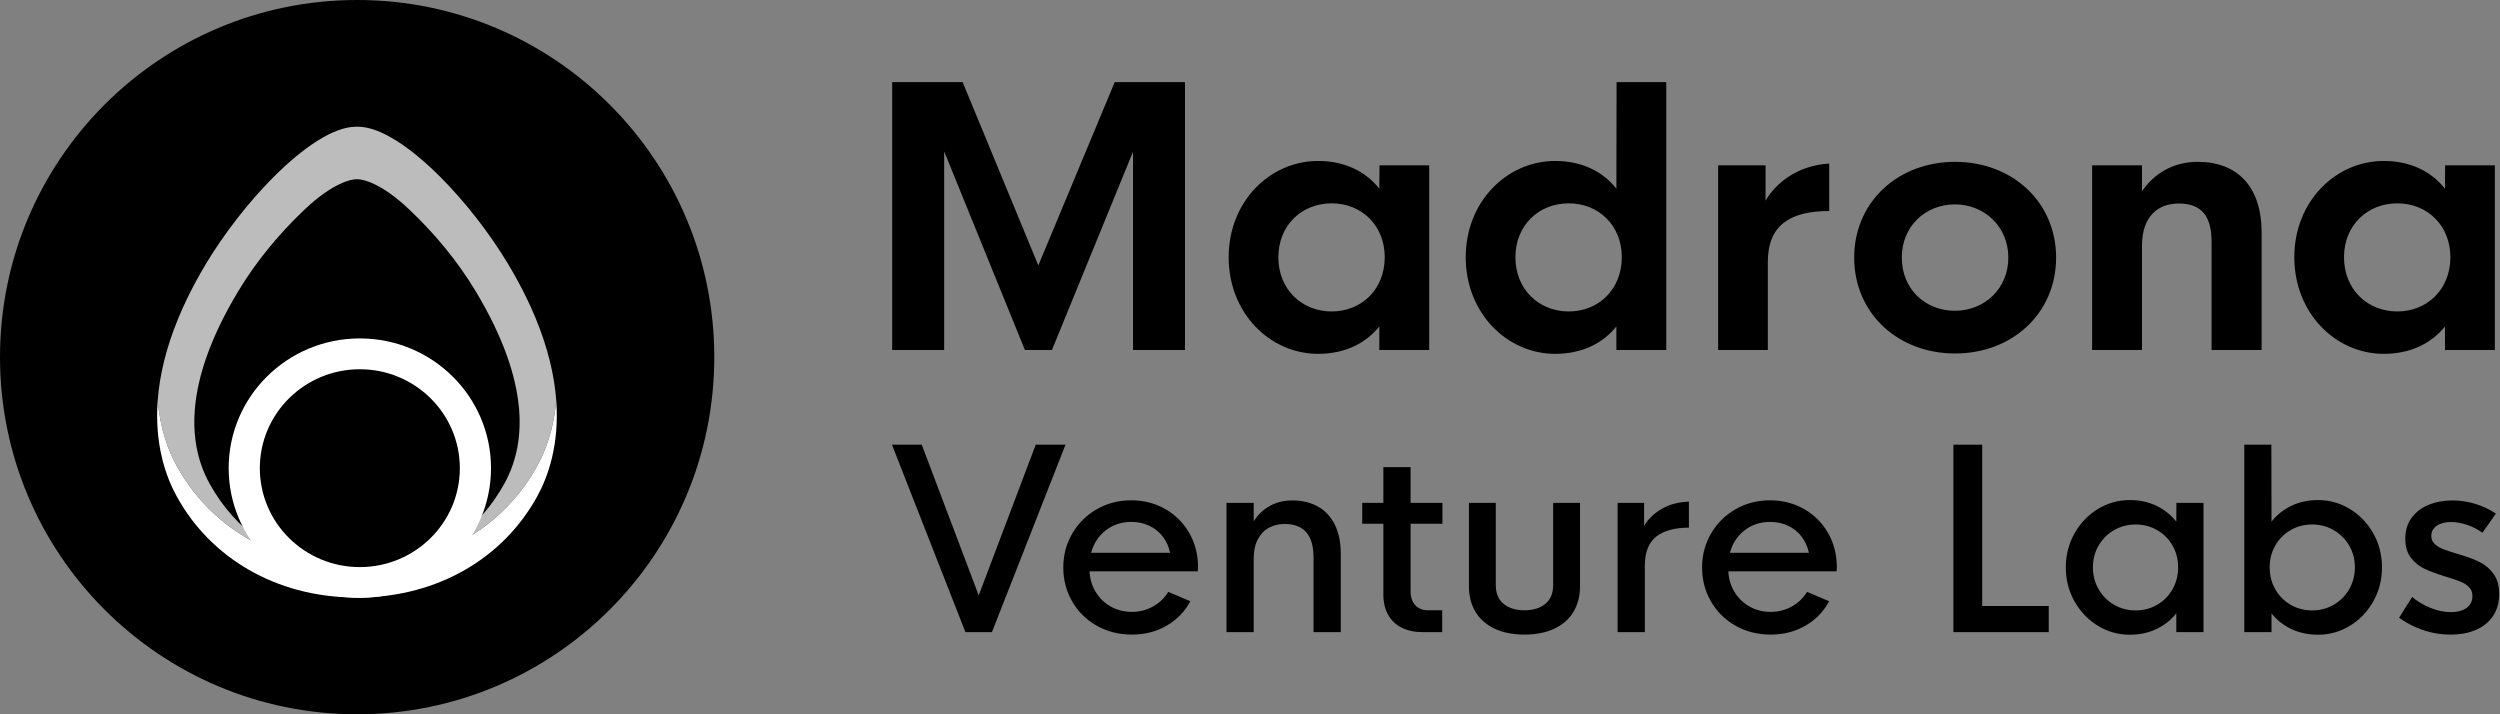<svg width="420" height="120" viewBox="0 0 420 120" fill="none" xmlns="http://www.w3.org/2000/svg">
<rect x="0" y="0" width="420" height="120" fill="#808080" stroke="none"/>
<path d="M60 120C93.137 120 120 93.137 120 60C120 26.863 93.137 0 60 0C26.863 0 0 26.863 0 60C0 93.137 26.863 120 60 120Z" fill="black"/>
<path fill-rule="evenodd" clip-rule="evenodd" d="M58.973 96.326C59.19 96.668 44.285 91.667 44.529 92.007C43.552 91.558 42.602 91.065 41.681 90.529C40.781 90.005 39.928 89.452 39.104 88.863C39.045 88.821 38.986 88.779 38.927 88.736C38.762 88.617 38.599 88.496 38.437 88.373C38.361 88.317 38.287 88.259 38.212 88.202C38.058 88.083 37.904 87.964 37.752 87.844C37.676 87.783 37.601 87.72 37.525 87.658C37.281 87.46 37.04 87.258 36.801 87.052C36.688 86.955 36.574 86.857 36.462 86.758C36.354 86.662 36.247 86.564 36.141 86.466C36.02 86.357 35.9 86.246 35.782 86.135C35.683 86.042 35.585 85.949 35.488 85.855C35.355 85.727 35.223 85.597 35.092 85.466C35.012 85.385 34.931 85.306 34.852 85.225C34.642 85.011 34.435 84.795 34.231 84.575C33.911 84.227 33.643 83.925 33.381 83.618C32.791 82.921 32.288 82.281 31.809 81.619C31.52 81.217 31.302 80.9 31.088 80.578C31.051 80.522 31.015 80.467 30.978 80.412C30.77 80.094 30.567 79.773 30.369 79.447C30.338 79.395 30.308 79.343 30.277 79.291C30.073 78.95 29.873 78.605 29.68 78.254C28.318 75.773 26.881 72.092 26.499 67.228C25.937 74.693 27.875 80.086 29.68 83.374C35.435 93.862 46.448 100.183 59.222 100.377C59.365 100.38 59.508 100.386 59.652 100.386C59.759 100.386 59.866 100.386 59.972 100.386L60.188 100.385C60.436 100.386 60.579 100.38 60.721 100.377C73.495 100.183 84.508 93.862 90.263 83.374C92.069 80.086 94.006 74.693 93.445 67.228C93.062 72.092 91.626 75.773 90.263 78.254C90.071 78.605 89.871 78.95 89.667 79.291C89.636 79.343 89.606 79.395 89.575 79.447C89.377 79.773 89.174 80.094 88.966 80.412C88.929 80.467 88.892 80.522 88.856 80.578C88.642 80.9 88.424 81.217 88.199 81.53C87.655 82.281 87.153 82.921 86.629 83.54C86.301 83.925 86.033 84.227 85.76 84.523C85.509 84.795 85.302 85.011 85.092 85.224C85.013 85.306 84.931 85.386 84.851 85.466C84.72 85.597 84.588 85.727 84.456 85.855C84.358 85.949 84.26 86.042 84.161 86.135C84.043 86.246 83.924 86.356 83.804 86.465C83.697 86.563 83.59 86.662 83.481 86.758C83.371 86.856 83.258 86.953 83.146 87.049C82.905 87.257 82.661 87.461 82.414 87.662C82.34 87.722 82.267 87.784 82.192 87.843C82.04 87.964 81.885 88.084 81.731 88.203C81.656 88.26 81.582 88.317 81.507 88.373C81.345 88.496 81.181 88.617 81.016 88.736C80.958 88.779 80.899 88.82 80.84 88.862C80.016 89.452 79.163 90.005 78.282 90.517C77.342 91.065 76.391 91.558 75.415 92.007C75.658 91.667 71.216 94.51 71.434 94.168" fill="white"/>
<g opacity="0.735">
<path fill-rule="evenodd" clip-rule="evenodd" d="M89.96 53.393C89.542 52.383 89.081 51.352 88.574 50.297C87.647 48.366 86.569 46.36 85.317 44.279C82.271 39.216 78.203 33.971 74.013 29.77C69.054 24.797 63.925 21.288 60.118 21.288H59.972H59.825C56.019 21.288 50.89 24.797 45.931 29.77C41.741 33.971 37.673 39.216 34.627 44.279C33.376 46.36 32.297 48.365 31.37 50.297C30.863 51.351 30.402 52.383 29.984 53.393C27.827 58.601 26.801 63.215 26.499 67.228C26.881 72.092 28.318 75.772 29.68 78.254C29.873 78.605 30.073 78.95 30.277 79.291C30.308 79.343 30.338 79.395 30.369 79.447C30.567 79.773 30.77 80.094 30.978 80.412C31.015 80.467 31.051 80.522 31.088 80.578C31.302 80.9 31.52 81.218 31.745 81.53C31.766 81.56 31.788 81.589 31.809 81.619C32.288 82.281 32.79 82.921 33.315 83.54C33.337 83.566 33.359 83.592 33.381 83.618C33.643 83.925 33.91 84.227 34.184 84.523C34.199 84.541 34.215 84.558 34.231 84.575C37.122 87.698 40.612 90.206 44.529 92.007C44.285 91.667 44.055 91.325 43.838 90.984C40.262 88.426 37.302 85.062 35.192 81.217C34.235 79.474 33.249 77.091 32.84 73.967C32.639 72.429 32.575 70.714 32.729 68.801C32.741 68.646 32.759 68.485 32.775 68.326C32.774 68.319 32.773 68.311 32.773 68.304C33.267 63.241 35.248 56.865 40.016 48.938C43.138 43.749 46.954 39.212 51.11 35.26C56.004 30.605 59.107 30.116 59.821 30.116H59.968H60.114C60.828 30.116 63.931 30.605 68.825 35.26C72.981 39.212 76.797 43.749 79.919 48.938C84.696 56.88 86.675 63.266 87.165 68.333L87.165 68.326C87.165 68.321 87.169 68.314 87.171 68.308C87.17 68.314 87.17 68.32 87.169 68.326C87.185 68.485 87.203 68.646 87.215 68.801C87.368 70.714 87.305 72.429 87.104 73.967C86.694 77.091 85.708 79.474 84.752 81.217C82.642 85.062 79.682 88.426 76.106 90.984C75.888 91.325 75.658 91.667 75.415 92.007C79.332 90.206 82.822 87.698 85.712 84.575C85.728 84.558 85.744 84.541 85.76 84.523C86.033 84.227 86.301 83.925 86.563 83.618C86.585 83.592 86.607 83.566 86.629 83.54C87.153 82.921 87.655 82.281 88.134 81.619C88.156 81.589 88.178 81.56 88.199 81.53C88.424 81.218 88.642 80.9 88.856 80.578C88.892 80.522 88.929 80.467 88.966 80.412C89.174 80.094 89.377 79.773 89.575 79.447C89.606 79.395 89.636 79.343 89.667 79.291C89.871 78.95 90.071 78.605 90.264 78.254C91.626 75.772 93.062 72.092 93.445 67.228C93.143 63.215 92.117 58.601 89.96 53.393Z" fill="white"/>
</g>
<path d="M77.252 78.653C77.252 69.475 69.73 62.035 60.452 62.035C51.173 62.035 43.652 69.475 43.652 78.653C43.652 87.831 51.173 95.271 60.452 95.271C69.73 95.271 77.252 87.831 77.252 78.653ZM82.488 78.653C82.488 90.692 72.622 100.451 60.452 100.451C48.282 100.451 38.416 90.692 38.416 78.653C38.416 66.614 48.282 56.855 60.452 56.855C72.622 56.855 82.488 66.614 82.488 78.653Z" fill="white"/>
<path fill-rule="evenodd" clip-rule="evenodd" d="M187.271 13.8H199.078V58.8H190.348V25.489L176.725 58.8H172.184L158.619 25.431V58.8H149.889V13.8H161.725L174.439 44.591L187.271 13.8ZM221.444 59.445C213.329 59.445 206.415 52.589 206.415 43.214C206.415 33.868 213.329 27.042 221.444 27.042C226.044 27.042 229.501 28.888 231.727 31.7L231.757 27.775H240.106V58.8H231.727V54.845C229.501 57.599 226.073 59.445 221.444 59.445ZM223.729 52.325C228.71 52.325 232.635 48.634 232.635 43.214C232.635 37.824 228.71 34.161 223.729 34.161C218.719 34.161 214.764 37.824 214.764 43.214C214.764 48.634 218.719 52.325 223.729 52.325ZM261.271 59.445C253.156 59.445 246.242 52.589 246.242 43.214C246.242 33.868 253.156 27.042 261.271 27.042C265.871 27.042 269.328 28.888 271.554 31.7L271.583 13.8H279.933V58.8H271.554V54.845C269.328 57.599 265.9 59.445 261.271 59.445ZM263.556 52.325C268.537 52.325 272.462 48.634 272.462 43.214C272.462 37.824 268.537 34.161 263.556 34.161C258.546 34.161 254.591 37.824 254.591 43.214C254.591 48.634 258.546 52.325 263.556 52.325ZM296.615 33.722C298.256 30.851 301.918 27.775 307.309 27.482V35.45C300.805 35.45 296.996 37.794 296.996 43.976V58.8H288.647V27.775H296.615V33.722ZM328.466 59.386C318.827 59.386 311.503 52.618 311.503 43.273C311.503 33.956 318.827 27.189 328.466 27.189C338.075 27.189 345.428 33.956 345.428 43.273C345.428 52.618 338.075 59.386 328.466 59.386ZM328.436 52.208C333.387 52.208 337.401 48.488 337.401 43.273C337.401 38.087 333.387 34.337 328.436 34.337C323.456 34.337 319.501 38.029 319.501 43.273C319.501 48.575 323.456 52.208 328.436 52.208ZM369.23 27.189C375.851 27.189 379.953 31.32 379.953 39.083V58.8H371.544V40.577C371.544 35.626 369.23 34.191 366.007 34.191C362.462 34.191 359.884 36.447 359.855 41.163V58.8H351.476V27.775H359.855V32.14C361.906 29.122 365.128 27.189 369.23 27.189ZM400.473 59.445C392.358 59.445 385.444 52.589 385.444 43.214C385.444 33.868 392.358 27.042 400.473 27.042C405.072 27.042 408.529 28.888 410.756 31.7L410.785 27.775H419.135V58.8H410.756V54.845C408.529 57.599 405.102 59.445 400.473 59.445ZM402.758 52.325C407.738 52.325 411.664 48.634 411.664 43.214C411.664 37.824 407.738 34.161 402.758 34.161C397.748 34.161 393.793 37.824 393.793 43.214C393.793 48.634 397.748 52.325 402.758 52.325Z" fill="black"/>
<path fill-rule="evenodd" clip-rule="evenodd" d="M179.008 74.7L166.642 106.2H162.192L149.846 74.7H154.85L164.427 100.027L174.004 74.7H179.008ZM201.233 95.987H183.042C183.111 97.3 183.469 98.475 184.119 99.514C184.768 100.553 185.619 101.36 186.672 101.934C187.725 102.509 188.88 102.796 190.138 102.796C191.409 102.796 192.585 102.502 193.665 101.914C194.745 101.326 195.613 100.499 196.27 99.432L199.982 101.011C199.038 102.761 197.705 104.132 195.983 105.123C194.26 106.115 192.319 106.61 190.158 106.61C187.971 106.61 185.999 106.111 184.242 105.113C182.485 104.115 181.111 102.755 180.12 101.032C179.129 99.309 178.633 97.409 178.633 95.331C178.633 93.266 179.132 91.373 180.13 89.65C181.128 87.927 182.499 86.564 184.242 85.559C185.985 84.554 187.923 84.052 190.056 84.052C192.107 84.052 193.98 84.523 195.675 85.467C197.37 86.41 198.717 87.722 199.715 89.404C200.713 91.086 201.233 92.979 201.274 95.085L201.233 95.987ZM185.77 89.096C184.553 90.04 183.733 91.298 183.309 92.87H196.577C196.359 91.831 195.945 90.918 195.337 90.132C194.728 89.346 193.969 88.741 193.06 88.317C192.151 87.893 191.156 87.681 190.076 87.681C188.422 87.681 186.987 88.153 185.77 89.096ZM221.371 85.077C222.588 85.747 223.538 86.752 224.222 88.092C224.905 89.431 225.247 91.065 225.247 92.993V106.2H220.674V93.649C220.674 89.903 219.054 88.03 215.814 88.03C214.816 88.03 213.927 88.245 213.148 88.676C212.368 89.107 211.753 89.756 211.302 90.624C210.851 91.492 210.625 92.549 210.625 93.793V106.2H206.052V84.482H210.625V87.579C211.336 86.458 212.245 85.593 213.353 84.985C214.46 84.376 215.725 84.072 217.147 84.072C218.746 84.072 220.154 84.407 221.371 85.077ZM236.978 87.989V99.309C236.978 100.335 237.244 101.128 237.778 101.688C238.311 102.249 239.029 102.529 239.931 102.529H242.289V106.2H239.008C237.668 106.2 236.503 105.954 235.511 105.462C234.52 104.969 233.755 104.248 233.215 103.298C232.674 102.348 232.404 101.196 232.404 99.843V87.989H228.857V84.482H232.404V78.473H236.978V84.482H242.33V87.989H236.978ZM251.159 105.646C249.758 105.004 248.677 104.071 247.919 102.847C247.16 101.623 246.78 100.171 246.78 98.489V84.482H251.292V98.263C251.292 99.672 251.733 100.735 252.615 101.452C253.497 102.17 254.662 102.529 256.112 102.529C257.561 102.529 258.726 102.17 259.608 101.452C260.49 100.735 260.931 99.672 260.931 98.263V84.482H265.443V98.489C265.443 100.171 265.063 101.623 264.304 102.847C263.546 104.071 262.466 105.004 261.064 105.646C259.663 106.289 258.012 106.61 256.112 106.61C254.211 106.61 252.56 106.289 251.159 105.646ZM279.183 85.487C280.482 84.735 281.999 84.332 283.736 84.277V88.645C281.37 88.645 279.545 89.144 278.26 90.142C276.975 91.14 276.332 92.781 276.332 95.064V106.2H271.759V84.482H276.209V88.338C276.893 87.189 277.884 86.239 279.183 85.487ZM308.55 95.987H290.36C290.428 97.3 290.787 98.475 291.436 99.514C292.086 100.553 292.937 101.36 293.989 101.934C295.042 102.509 296.197 102.796 297.455 102.796C298.727 102.796 299.903 102.502 300.983 101.914C302.063 101.326 302.931 100.499 303.587 99.432L307.299 101.011C306.356 102.761 305.023 104.132 303.3 105.123C301.577 106.115 299.636 106.61 297.476 106.61C295.288 106.61 293.316 106.111 291.559 105.113C289.802 104.115 288.428 102.755 287.437 101.032C286.446 99.309 285.95 97.409 285.95 95.331C285.95 93.266 286.449 91.373 287.447 89.65C288.446 87.927 289.816 86.564 291.559 85.559C293.302 84.554 295.24 84.052 297.373 84.052C299.424 84.052 301.297 84.523 302.992 85.467C304.688 86.41 306.034 87.722 307.032 89.404C308.03 91.086 308.55 92.979 308.591 95.085L308.55 95.987ZM293.087 89.096C291.87 90.04 291.05 91.298 290.626 92.87H303.895C303.676 91.831 303.262 90.918 302.654 90.132C302.046 89.346 301.287 88.741 300.378 88.317C299.468 87.893 298.474 87.681 297.394 87.681C295.739 87.681 294.304 88.153 293.087 89.096ZM344.186 101.811V106.2H328.17V74.7H333.01V101.811H344.186ZM352.451 105.134C350.81 104.135 349.501 102.772 348.524 101.042C347.546 99.313 347.057 97.402 347.057 95.31C347.057 93.232 347.546 91.328 348.524 89.599C349.501 87.869 350.81 86.506 352.451 85.508C354.092 84.51 355.869 84.01 357.783 84.01C359.451 84.01 360.951 84.332 362.284 84.974C363.618 85.617 364.728 86.506 365.617 87.64L365.638 84.482H370.19V106.2H365.617V103.042C364.728 104.163 363.618 105.041 362.284 105.677C360.951 106.313 359.451 106.631 357.783 106.631C355.869 106.631 354.092 106.132 352.451 105.134ZM362.397 101.606C363.491 100.977 364.352 100.109 364.981 99.002C365.61 97.894 365.925 96.664 365.925 95.31C365.925 93.957 365.61 92.733 364.981 91.639C364.352 90.546 363.491 89.684 362.397 89.055C361.304 88.427 360.1 88.112 358.788 88.112C357.475 88.112 356.272 88.427 355.179 89.055C354.085 89.684 353.217 90.546 352.574 91.639C351.931 92.733 351.61 93.957 351.61 95.31C351.61 96.664 351.931 97.894 352.574 99.002C353.217 100.109 354.085 100.977 355.179 101.606C356.272 102.235 357.475 102.55 358.788 102.55C360.1 102.55 361.304 102.235 362.397 101.606ZM384.946 105.677C383.613 105.041 382.502 104.163 381.613 103.042V106.2H377.04V74.7H381.593L381.613 87.64C382.502 86.506 383.613 85.617 384.946 84.974C386.279 84.332 387.779 84.01 389.447 84.01C391.361 84.01 393.138 84.51 394.779 85.508C396.42 86.506 397.729 87.869 398.706 89.599C399.684 91.328 400.173 93.232 400.173 95.31C400.173 97.402 399.684 99.313 398.706 101.042C397.729 102.772 396.42 104.135 394.779 105.134C393.138 106.132 391.361 106.631 389.447 106.631C387.779 106.631 386.279 106.313 384.946 105.677ZM392.052 101.606C393.145 100.977 394.013 100.109 394.656 99.002C395.299 97.894 395.62 96.664 395.62 95.31C395.62 93.957 395.299 92.733 394.656 91.639C394.013 90.546 393.145 89.684 392.052 89.055C390.958 88.427 389.755 88.112 388.442 88.112C387.13 88.112 385.927 88.427 384.833 89.055C383.739 89.684 382.878 90.546 382.249 91.639C381.62 92.733 381.305 93.957 381.305 95.31C381.305 96.664 381.62 97.894 382.249 99.002C382.878 100.109 383.739 100.977 384.833 101.606C385.927 102.235 387.13 102.55 388.442 102.55C389.755 102.55 390.958 102.235 392.052 101.606ZM406.981 105.821C405.491 105.294 404.179 104.614 403.044 103.78L405.238 100.294C406.086 101.018 407.101 101.623 408.284 102.109C409.466 102.594 410.618 102.837 411.739 102.837C412.847 102.837 413.728 102.601 414.385 102.129C415.041 101.657 415.369 100.991 415.369 100.13C415.369 99.514 415.171 99.012 414.774 98.622C414.378 98.233 413.889 97.922 413.308 97.689C412.727 97.457 411.869 97.17 410.734 96.828C409.326 96.39 408.181 95.963 407.299 95.546C406.417 95.129 405.662 94.514 405.033 93.7C404.404 92.887 404.09 91.817 404.09 90.491C404.09 89.11 404.449 87.938 405.166 86.974C405.884 86.01 406.841 85.285 408.037 84.8C409.234 84.315 410.556 84.072 412.006 84.072C413.305 84.072 414.583 84.263 415.841 84.646C417.098 85.029 418.254 85.576 419.306 86.287L417.051 89.507C416.244 88.919 415.372 88.471 414.436 88.163C413.499 87.856 412.614 87.702 411.78 87.702C410.782 87.702 409.979 87.91 409.37 88.327C408.762 88.744 408.458 89.322 408.458 90.06C408.458 90.58 408.646 91.017 409.022 91.373C409.398 91.728 409.869 92.019 410.437 92.244C411.004 92.47 411.794 92.733 412.805 93.034L413.544 93.26C414.815 93.642 415.888 94.063 416.763 94.521C417.639 94.979 418.373 95.635 418.968 96.49C419.563 97.344 419.86 98.441 419.86 99.781C419.86 101.23 419.515 102.468 418.825 103.493C418.134 104.518 417.177 105.294 415.953 105.821C414.73 106.347 413.318 106.61 411.719 106.61C410.051 106.61 408.472 106.347 406.981 105.821Z" fill="black"/>
</svg>
